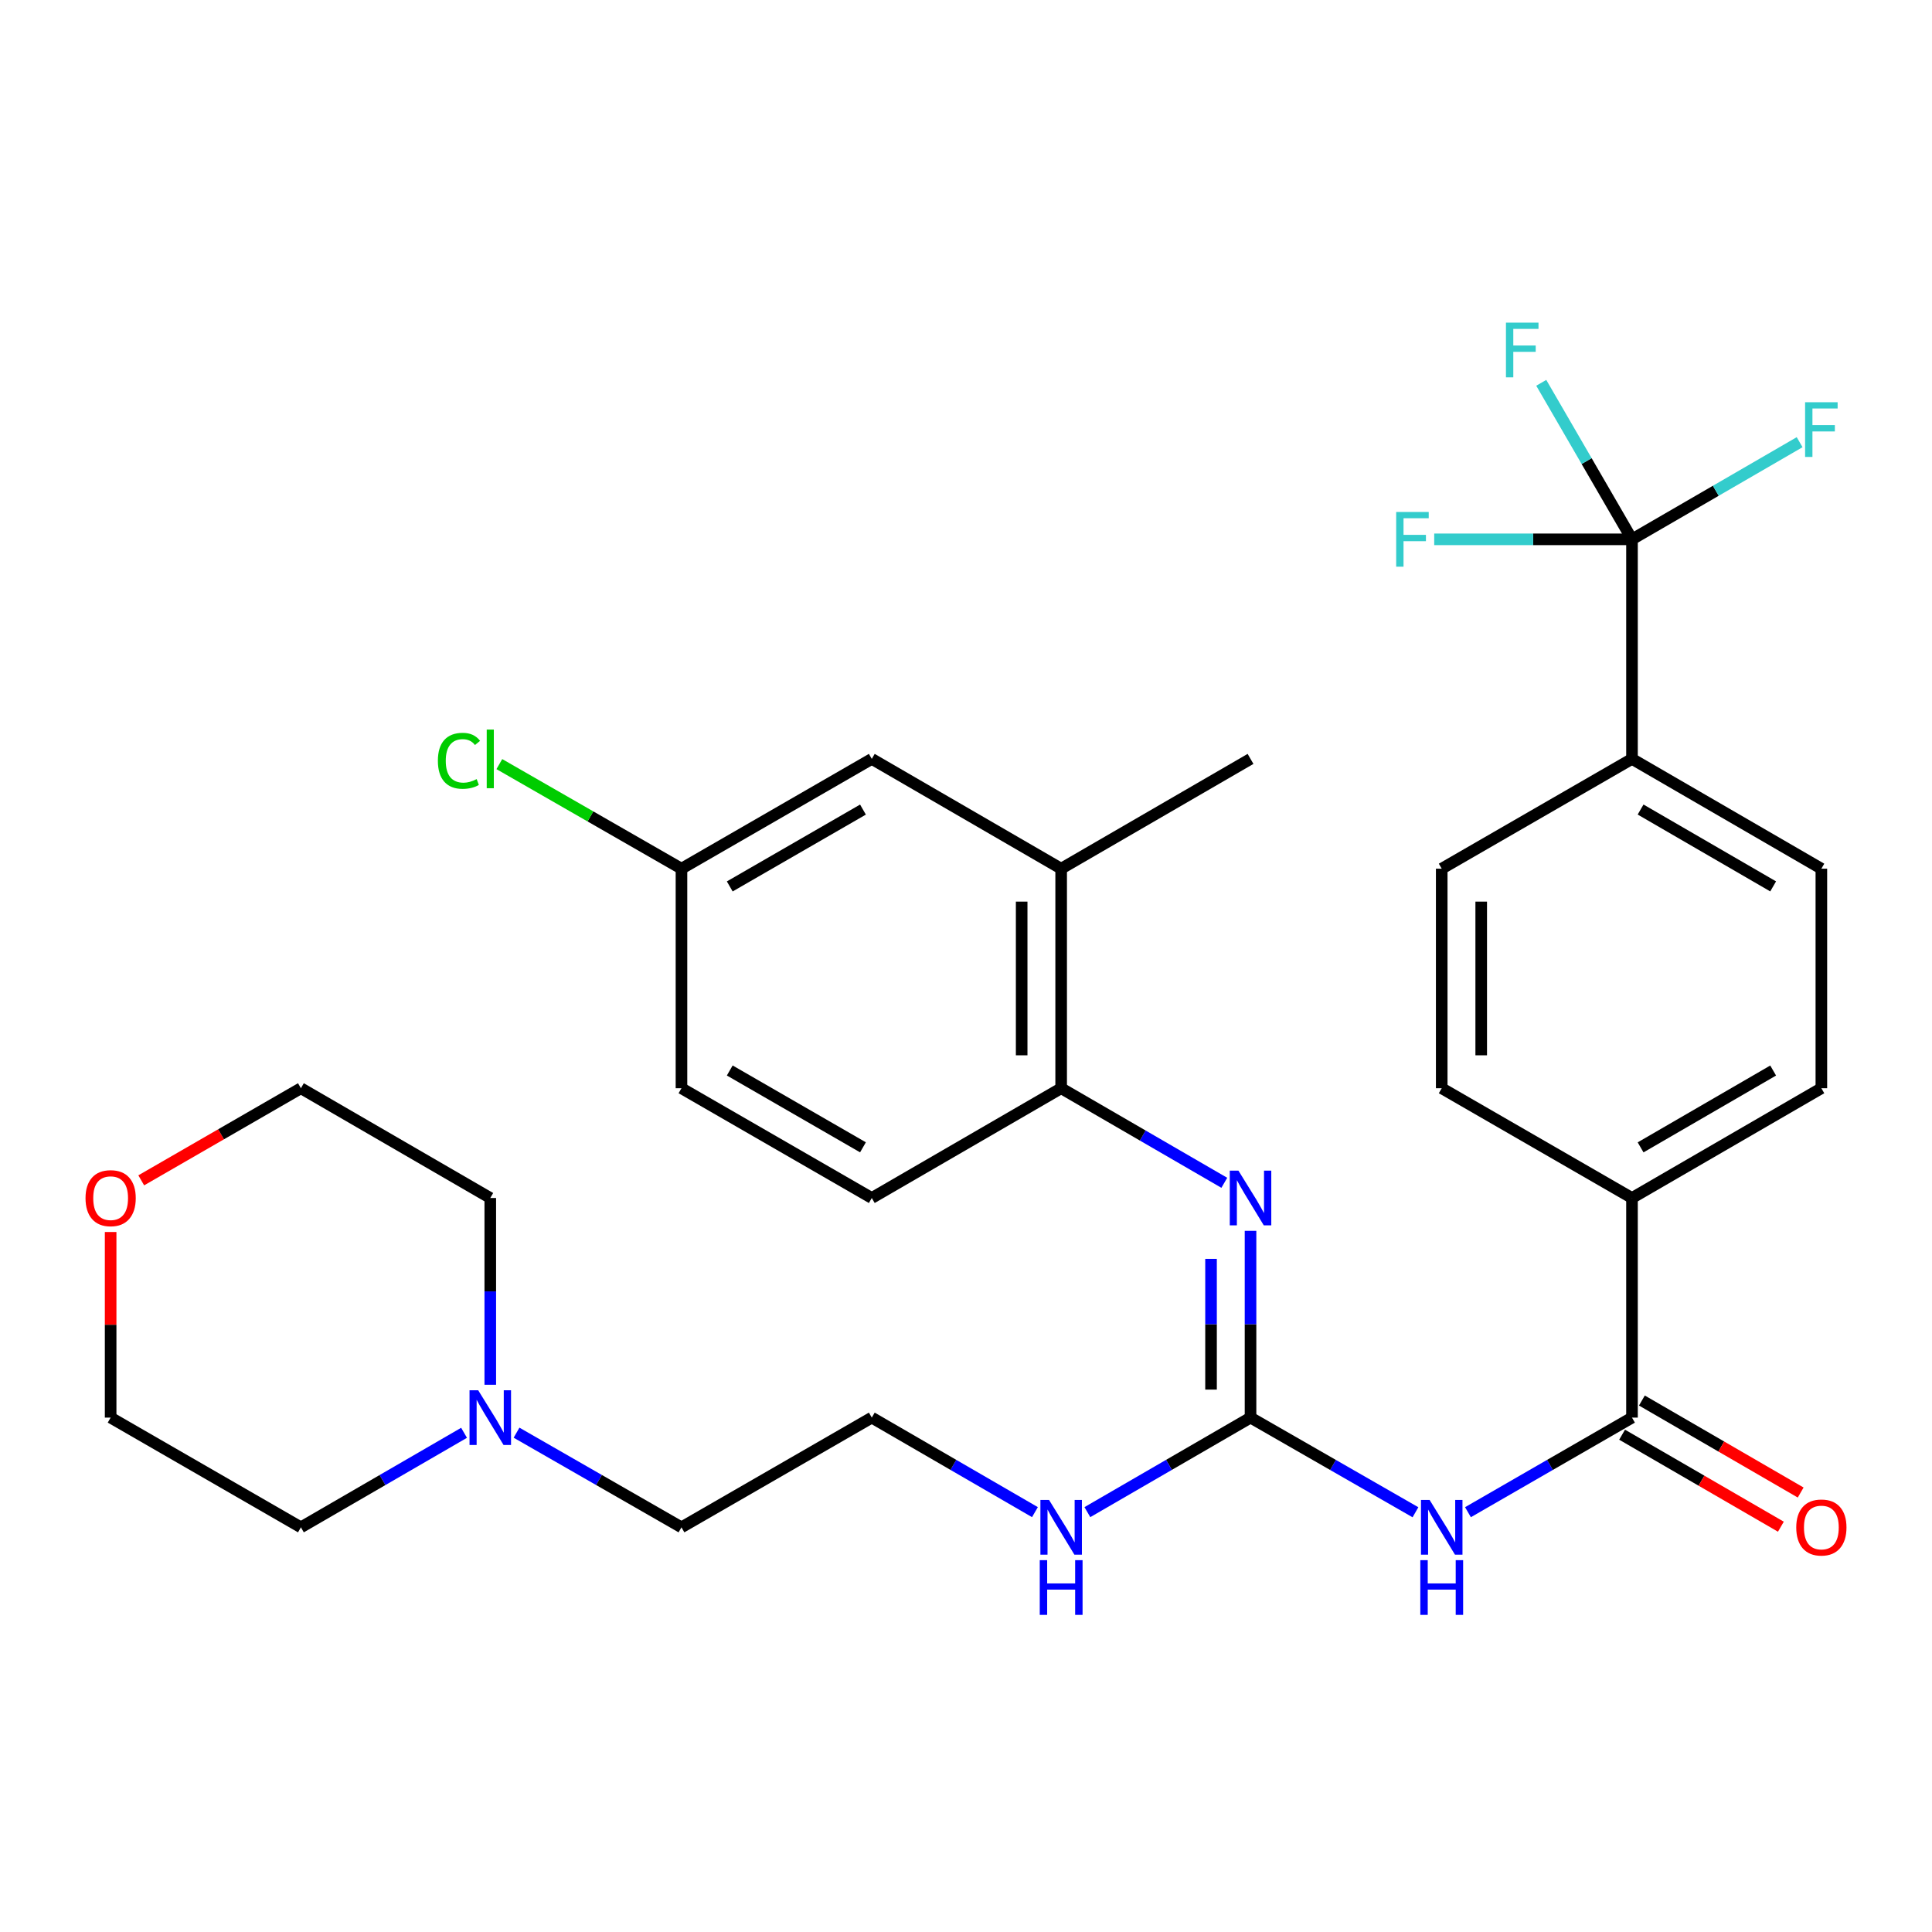 <?xml version='1.0' encoding='iso-8859-1'?>
<svg version='1.1' baseProfile='full'
              xmlns='http://www.w3.org/2000/svg'
                      xmlns:rdkit='http://www.rdkit.org/xml'
                      xmlns:xlink='http://www.w3.org/1999/xlink'
                  xml:space='preserve'
width='1000px' height='1000px' viewBox='0 0 1000 1000'>
<!-- END OF HEADER -->
<rect style='opacity:1.0;fill:#FFFFFF;stroke:none' width='1000' height='1000' x='0' y='0'> </rect>
<path class='bond-0' d='M 732.64,782.745 L 689.956,758.248' style='fill:none;fill-rule:evenodd;stroke:#0000FF;stroke-width:6px;stroke-linecap:butt;stroke-linejoin:miter;stroke-opacity:1' />
<path class='bond-0' d='M 689.956,758.248 L 647.272,733.751' style='fill:none;fill-rule:evenodd;stroke:#000000;stroke-width:6px;stroke-linecap:butt;stroke-linejoin:miter;stroke-opacity:1' />
<path class='bond-1' d='M 759.815,782.713 L 802.266,758.232' style='fill:none;fill-rule:evenodd;stroke:#0000FF;stroke-width:6px;stroke-linecap:butt;stroke-linejoin:miter;stroke-opacity:1' />
<path class='bond-1' d='M 802.266,758.232 L 844.717,733.751' style='fill:none;fill-rule:evenodd;stroke:#000000;stroke-width:6px;stroke-linecap:butt;stroke-linejoin:miter;stroke-opacity:1' />
<path class='bond-3' d='M 647.272,733.751 L 647.272,685.418' style='fill:none;fill-rule:evenodd;stroke:#000000;stroke-width:6px;stroke-linecap:butt;stroke-linejoin:miter;stroke-opacity:1' />
<path class='bond-3' d='M 647.272,685.418 L 647.272,637.085' style='fill:none;fill-rule:evenodd;stroke:#0000FF;stroke-width:6px;stroke-linecap:butt;stroke-linejoin:miter;stroke-opacity:1' />
<path class='bond-3' d='M 626.83,719.252 L 626.83,685.418' style='fill:none;fill-rule:evenodd;stroke:#000000;stroke-width:6px;stroke-linecap:butt;stroke-linejoin:miter;stroke-opacity:1' />
<path class='bond-3' d='M 626.83,685.418 L 626.83,651.585' style='fill:none;fill-rule:evenodd;stroke:#0000FF;stroke-width:6px;stroke-linecap:butt;stroke-linejoin:miter;stroke-opacity:1' />
<path class='bond-11' d='M 647.272,733.751 L 605.049,758.216' style='fill:none;fill-rule:evenodd;stroke:#000000;stroke-width:6px;stroke-linecap:butt;stroke-linejoin:miter;stroke-opacity:1' />
<path class='bond-11' d='M 605.049,758.216 L 562.825,782.682' style='fill:none;fill-rule:evenodd;stroke:#0000FF;stroke-width:6px;stroke-linecap:butt;stroke-linejoin:miter;stroke-opacity:1' />
<path class='bond-7' d='M 844.717,733.751 L 844.717,620.084' style='fill:none;fill-rule:evenodd;stroke:#000000;stroke-width:6px;stroke-linecap:butt;stroke-linejoin:miter;stroke-opacity:1' />
<path class='bond-9' d='M 839.592,742.595 L 880.686,766.405' style='fill:none;fill-rule:evenodd;stroke:#000000;stroke-width:6px;stroke-linecap:butt;stroke-linejoin:miter;stroke-opacity:1' />
<path class='bond-9' d='M 880.686,766.405 L 921.779,790.216' style='fill:none;fill-rule:evenodd;stroke:#FF0000;stroke-width:6px;stroke-linecap:butt;stroke-linejoin:miter;stroke-opacity:1' />
<path class='bond-9' d='M 849.841,724.908 L 890.934,748.718' style='fill:none;fill-rule:evenodd;stroke:#000000;stroke-width:6px;stroke-linecap:butt;stroke-linejoin:miter;stroke-opacity:1' />
<path class='bond-9' d='M 890.934,748.718 L 932.027,772.528' style='fill:none;fill-rule:evenodd;stroke:#FF0000;stroke-width:6px;stroke-linecap:butt;stroke-linejoin:miter;stroke-opacity:1' />
<path class='bond-2' d='M 844.717,279.16 L 844.717,392.805' style='fill:none;fill-rule:evenodd;stroke:#000000;stroke-width:6px;stroke-linecap:butt;stroke-linejoin:miter;stroke-opacity:1' />
<path class='bond-17' d='M 844.717,279.16 L 821.234,238.653' style='fill:none;fill-rule:evenodd;stroke:#000000;stroke-width:6px;stroke-linecap:butt;stroke-linejoin:miter;stroke-opacity:1' />
<path class='bond-17' d='M 821.234,238.653 L 797.751,198.145' style='fill:none;fill-rule:evenodd;stroke:#33CCCC;stroke-width:6px;stroke-linecap:butt;stroke-linejoin:miter;stroke-opacity:1' />
<path class='bond-18' d='M 844.717,279.16 L 793.53,279.16' style='fill:none;fill-rule:evenodd;stroke:#000000;stroke-width:6px;stroke-linecap:butt;stroke-linejoin:miter;stroke-opacity:1' />
<path class='bond-18' d='M 793.53,279.16 L 742.344,279.16' style='fill:none;fill-rule:evenodd;stroke:#33CCCC;stroke-width:6px;stroke-linecap:butt;stroke-linejoin:miter;stroke-opacity:1' />
<path class='bond-19' d='M 844.717,279.16 L 888.1,254.018' style='fill:none;fill-rule:evenodd;stroke:#000000;stroke-width:6px;stroke-linecap:butt;stroke-linejoin:miter;stroke-opacity:1' />
<path class='bond-19' d='M 888.1,254.018 L 931.483,228.876' style='fill:none;fill-rule:evenodd;stroke:#33CCCC;stroke-width:6px;stroke-linecap:butt;stroke-linejoin:miter;stroke-opacity:1' />
<path class='bond-4' d='M 633.699,612.216 L 591.476,587.742' style='fill:none;fill-rule:evenodd;stroke:#0000FF;stroke-width:6px;stroke-linecap:butt;stroke-linejoin:miter;stroke-opacity:1' />
<path class='bond-4' d='M 591.476,587.742 L 549.253,563.267' style='fill:none;fill-rule:evenodd;stroke:#000000;stroke-width:6px;stroke-linecap:butt;stroke-linejoin:miter;stroke-opacity:1' />
<path class='bond-6' d='M 549.253,563.267 L 549.253,449.633' style='fill:none;fill-rule:evenodd;stroke:#000000;stroke-width:6px;stroke-linecap:butt;stroke-linejoin:miter;stroke-opacity:1' />
<path class='bond-6' d='M 528.812,546.222 L 528.812,466.678' style='fill:none;fill-rule:evenodd;stroke:#000000;stroke-width:6px;stroke-linecap:butt;stroke-linejoin:miter;stroke-opacity:1' />
<path class='bond-12' d='M 549.253,563.267 L 451.235,620.084' style='fill:none;fill-rule:evenodd;stroke:#000000;stroke-width:6px;stroke-linecap:butt;stroke-linejoin:miter;stroke-opacity:1' />
<path class='bond-5' d='M 844.717,392.805 L 942.735,449.633' style='fill:none;fill-rule:evenodd;stroke:#000000;stroke-width:6px;stroke-linecap:butt;stroke-linejoin:miter;stroke-opacity:1' />
<path class='bond-5' d='M 849.166,419.014 L 917.779,458.794' style='fill:none;fill-rule:evenodd;stroke:#000000;stroke-width:6px;stroke-linecap:butt;stroke-linejoin:miter;stroke-opacity:1' />
<path class='bond-31' d='M 844.717,392.805 L 746.233,449.633' style='fill:none;fill-rule:evenodd;stroke:#000000;stroke-width:6px;stroke-linecap:butt;stroke-linejoin:miter;stroke-opacity:1' />
<path class='bond-10' d='M 549.253,449.633 L 451.235,392.805' style='fill:none;fill-rule:evenodd;stroke:#000000;stroke-width:6px;stroke-linecap:butt;stroke-linejoin:miter;stroke-opacity:1' />
<path class='bond-28' d='M 549.253,449.633 L 647.272,392.805' style='fill:none;fill-rule:evenodd;stroke:#000000;stroke-width:6px;stroke-linecap:butt;stroke-linejoin:miter;stroke-opacity:1' />
<path class='bond-15' d='M 844.717,620.084 L 746.233,563.267' style='fill:none;fill-rule:evenodd;stroke:#000000;stroke-width:6px;stroke-linecap:butt;stroke-linejoin:miter;stroke-opacity:1' />
<path class='bond-16' d='M 844.717,620.084 L 942.735,563.267' style='fill:none;fill-rule:evenodd;stroke:#000000;stroke-width:6px;stroke-linecap:butt;stroke-linejoin:miter;stroke-opacity:1' />
<path class='bond-16' d='M 849.168,593.876 L 917.781,554.104' style='fill:none;fill-rule:evenodd;stroke:#000000;stroke-width:6px;stroke-linecap:butt;stroke-linejoin:miter;stroke-opacity:1' />
<path class='bond-8' d='M 267.36,741.552 L 310.044,766.049' style='fill:none;fill-rule:evenodd;stroke:#0000FF;stroke-width:6px;stroke-linecap:butt;stroke-linejoin:miter;stroke-opacity:1' />
<path class='bond-8' d='M 310.044,766.049 L 352.728,790.546' style='fill:none;fill-rule:evenodd;stroke:#000000;stroke-width:6px;stroke-linecap:butt;stroke-linejoin:miter;stroke-opacity:1' />
<path class='bond-26' d='M 240.195,741.615 L 197.972,766.08' style='fill:none;fill-rule:evenodd;stroke:#0000FF;stroke-width:6px;stroke-linecap:butt;stroke-linejoin:miter;stroke-opacity:1' />
<path class='bond-26' d='M 197.972,766.08 L 155.749,790.546' style='fill:none;fill-rule:evenodd;stroke:#000000;stroke-width:6px;stroke-linecap:butt;stroke-linejoin:miter;stroke-opacity:1' />
<path class='bond-27' d='M 253.767,716.75 L 253.767,668.417' style='fill:none;fill-rule:evenodd;stroke:#0000FF;stroke-width:6px;stroke-linecap:butt;stroke-linejoin:miter;stroke-opacity:1' />
<path class='bond-27' d='M 253.767,668.417 L 253.767,620.084' style='fill:none;fill-rule:evenodd;stroke:#000000;stroke-width:6px;stroke-linecap:butt;stroke-linejoin:miter;stroke-opacity:1' />
<path class='bond-32' d='M 451.235,392.805 L 352.728,449.633' style='fill:none;fill-rule:evenodd;stroke:#000000;stroke-width:6px;stroke-linecap:butt;stroke-linejoin:miter;stroke-opacity:1' />
<path class='bond-32' d='M 446.674,419.036 L 377.719,458.816' style='fill:none;fill-rule:evenodd;stroke:#000000;stroke-width:6px;stroke-linecap:butt;stroke-linejoin:miter;stroke-opacity:1' />
<path class='bond-24' d='M 535.681,782.682 L 493.458,758.216' style='fill:none;fill-rule:evenodd;stroke:#0000FF;stroke-width:6px;stroke-linecap:butt;stroke-linejoin:miter;stroke-opacity:1' />
<path class='bond-24' d='M 493.458,758.216 L 451.235,733.751' style='fill:none;fill-rule:evenodd;stroke:#000000;stroke-width:6px;stroke-linecap:butt;stroke-linejoin:miter;stroke-opacity:1' />
<path class='bond-22' d='M 451.235,620.084 L 352.728,563.267' style='fill:none;fill-rule:evenodd;stroke:#000000;stroke-width:6px;stroke-linecap:butt;stroke-linejoin:miter;stroke-opacity:1' />
<path class='bond-22' d='M 446.672,593.854 L 377.718,554.082' style='fill:none;fill-rule:evenodd;stroke:#000000;stroke-width:6px;stroke-linecap:butt;stroke-linejoin:miter;stroke-opacity:1' />
<path class='bond-13' d='M 746.233,449.633 L 746.233,563.267' style='fill:none;fill-rule:evenodd;stroke:#000000;stroke-width:6px;stroke-linecap:butt;stroke-linejoin:miter;stroke-opacity:1' />
<path class='bond-13' d='M 766.674,466.678 L 766.674,546.222' style='fill:none;fill-rule:evenodd;stroke:#000000;stroke-width:6px;stroke-linecap:butt;stroke-linejoin:miter;stroke-opacity:1' />
<path class='bond-14' d='M 942.735,449.633 L 942.735,563.267' style='fill:none;fill-rule:evenodd;stroke:#000000;stroke-width:6px;stroke-linecap:butt;stroke-linejoin:miter;stroke-opacity:1' />
<path class='bond-20' d='M 73.107,610.944 L 114.428,587.105' style='fill:none;fill-rule:evenodd;stroke:#FF0000;stroke-width:6px;stroke-linecap:butt;stroke-linejoin:miter;stroke-opacity:1' />
<path class='bond-20' d='M 114.428,587.105 L 155.749,563.267' style='fill:none;fill-rule:evenodd;stroke:#000000;stroke-width:6px;stroke-linecap:butt;stroke-linejoin:miter;stroke-opacity:1' />
<path class='bond-33' d='M 57.265,637.685 L 57.265,685.718' style='fill:none;fill-rule:evenodd;stroke:#FF0000;stroke-width:6px;stroke-linecap:butt;stroke-linejoin:miter;stroke-opacity:1' />
<path class='bond-33' d='M 57.265,685.718 L 57.265,733.751' style='fill:none;fill-rule:evenodd;stroke:#000000;stroke-width:6px;stroke-linecap:butt;stroke-linejoin:miter;stroke-opacity:1' />
<path class='bond-21' d='M 352.728,449.633 L 352.728,563.267' style='fill:none;fill-rule:evenodd;stroke:#000000;stroke-width:6px;stroke-linecap:butt;stroke-linejoin:miter;stroke-opacity:1' />
<path class='bond-23' d='M 352.728,449.633 L 305.594,422.567' style='fill:none;fill-rule:evenodd;stroke:#000000;stroke-width:6px;stroke-linecap:butt;stroke-linejoin:miter;stroke-opacity:1' />
<path class='bond-23' d='M 305.594,422.567 L 258.46,395.5' style='fill:none;fill-rule:evenodd;stroke:#00CC00;stroke-width:6px;stroke-linecap:butt;stroke-linejoin:miter;stroke-opacity:1' />
<path class='bond-25' d='M 451.235,733.751 L 352.728,790.546' style='fill:none;fill-rule:evenodd;stroke:#000000;stroke-width:6px;stroke-linecap:butt;stroke-linejoin:miter;stroke-opacity:1' />
<path class='bond-30' d='M 155.749,790.546 L 57.265,733.751' style='fill:none;fill-rule:evenodd;stroke:#000000;stroke-width:6px;stroke-linecap:butt;stroke-linejoin:miter;stroke-opacity:1' />
<path class='bond-29' d='M 253.767,620.084 L 155.749,563.267' style='fill:none;fill-rule:evenodd;stroke:#000000;stroke-width:6px;stroke-linecap:butt;stroke-linejoin:miter;stroke-opacity:1' />
<path  class='atom-0' d='M 739.973 776.386
L 749.253 791.386
Q 750.173 792.866, 751.653 795.546
Q 753.133 798.226, 753.213 798.386
L 753.213 776.386
L 756.973 776.386
L 756.973 804.706
L 753.093 804.706
L 743.133 788.306
Q 741.973 786.386, 740.733 784.186
Q 739.533 781.986, 739.173 781.306
L 739.173 804.706
L 735.493 804.706
L 735.493 776.386
L 739.973 776.386
' fill='#0000FF'/>
<path  class='atom-0' d='M 735.153 807.538
L 738.993 807.538
L 738.993 819.578
L 753.473 819.578
L 753.473 807.538
L 757.313 807.538
L 757.313 835.858
L 753.473 835.858
L 753.473 822.778
L 738.993 822.778
L 738.993 835.858
L 735.153 835.858
L 735.153 807.538
' fill='#0000FF'/>
<path  class='atom-4' d='M 641.012 605.924
L 650.292 620.924
Q 651.212 622.404, 652.692 625.084
Q 654.172 627.764, 654.252 627.924
L 654.252 605.924
L 658.012 605.924
L 658.012 634.244
L 654.132 634.244
L 644.172 617.844
Q 643.012 615.924, 641.772 613.724
Q 640.572 611.524, 640.212 610.844
L 640.212 634.244
L 636.532 634.244
L 636.532 605.924
L 641.012 605.924
' fill='#0000FF'/>
<path  class='atom-9' d='M 247.507 719.591
L 256.787 734.591
Q 257.707 736.071, 259.187 738.751
Q 260.667 741.431, 260.747 741.591
L 260.747 719.591
L 264.507 719.591
L 264.507 747.911
L 260.627 747.911
L 250.667 731.511
Q 249.507 729.591, 248.267 727.391
Q 247.067 725.191, 246.707 724.511
L 246.707 747.911
L 243.027 747.911
L 243.027 719.591
L 247.507 719.591
' fill='#0000FF'/>
<path  class='atom-10' d='M 929.735 790.626
Q 929.735 783.826, 933.095 780.026
Q 936.455 776.226, 942.735 776.226
Q 949.015 776.226, 952.375 780.026
Q 955.735 783.826, 955.735 790.626
Q 955.735 797.506, 952.335 801.426
Q 948.935 805.306, 942.735 805.306
Q 936.495 805.306, 933.095 801.426
Q 929.735 797.546, 929.735 790.626
M 942.735 802.106
Q 947.055 802.106, 949.375 799.226
Q 951.735 796.306, 951.735 790.626
Q 951.735 785.066, 949.375 782.266
Q 947.055 779.426, 942.735 779.426
Q 938.415 779.426, 936.055 782.226
Q 933.735 785.026, 933.735 790.626
Q 933.735 796.346, 936.055 799.226
Q 938.415 802.106, 942.735 802.106
' fill='#FF0000'/>
<path  class='atom-12' d='M 542.993 776.386
L 552.273 791.386
Q 553.193 792.866, 554.673 795.546
Q 556.153 798.226, 556.233 798.386
L 556.233 776.386
L 559.993 776.386
L 559.993 804.706
L 556.113 804.706
L 546.153 788.306
Q 544.993 786.386, 543.753 784.186
Q 542.553 781.986, 542.193 781.306
L 542.193 804.706
L 538.513 804.706
L 538.513 776.386
L 542.993 776.386
' fill='#0000FF'/>
<path  class='atom-12' d='M 538.173 807.538
L 542.013 807.538
L 542.013 819.578
L 556.493 819.578
L 556.493 807.538
L 560.333 807.538
L 560.333 835.858
L 556.493 835.858
L 556.493 822.778
L 542.013 822.778
L 542.013 835.858
L 538.173 835.858
L 538.173 807.538
' fill='#0000FF'/>
<path  class='atom-18' d='M 779.48 166.993
L 796.32 166.993
L 796.32 170.233
L 783.28 170.233
L 783.28 178.833
L 794.88 178.833
L 794.88 182.113
L 783.28 182.113
L 783.28 195.313
L 779.48 195.313
L 779.48 166.993
' fill='#33CCCC'/>
<path  class='atom-19' d='M 722.663 265
L 739.503 265
L 739.503 268.24
L 726.463 268.24
L 726.463 276.84
L 738.063 276.84
L 738.063 280.12
L 726.463 280.12
L 726.463 293.32
L 722.663 293.32
L 722.663 265
' fill='#33CCCC'/>
<path  class='atom-20' d='M 934.315 208.195
L 951.155 208.195
L 951.155 211.435
L 938.115 211.435
L 938.115 220.035
L 949.715 220.035
L 949.715 223.315
L 938.115 223.315
L 938.115 236.515
L 934.315 236.515
L 934.315 208.195
' fill='#33CCCC'/>
<path  class='atom-21' d='M 44.265 620.164
Q 44.265 613.364, 47.625 609.564
Q 50.985 605.764, 57.265 605.764
Q 63.545 605.764, 66.905 609.564
Q 70.265 613.364, 70.265 620.164
Q 70.265 627.044, 66.865 630.964
Q 63.465 634.844, 57.265 634.844
Q 51.025 634.844, 47.625 630.964
Q 44.265 627.084, 44.265 620.164
M 57.265 631.644
Q 61.585 631.644, 63.905 628.764
Q 66.265 625.844, 66.265 620.164
Q 66.265 614.604, 63.905 611.804
Q 61.585 608.964, 57.265 608.964
Q 52.945 608.964, 50.585 611.764
Q 48.265 614.564, 48.265 620.164
Q 48.265 625.884, 50.585 628.764
Q 52.945 631.644, 57.265 631.644
' fill='#FF0000'/>
<path  class='atom-24' d='M 226.647 393.785
Q 226.647 386.745, 229.927 383.065
Q 233.247 379.345, 239.527 379.345
Q 245.367 379.345, 248.487 383.465
L 245.847 385.625
Q 243.567 382.625, 239.527 382.625
Q 235.247 382.625, 232.967 385.505
Q 230.727 388.345, 230.727 393.785
Q 230.727 399.385, 233.047 402.265
Q 235.407 405.145, 239.967 405.145
Q 243.087 405.145, 246.727 403.265
L 247.847 406.265
Q 246.367 407.225, 244.127 407.785
Q 241.887 408.345, 239.407 408.345
Q 233.247 408.345, 229.927 404.585
Q 226.647 400.825, 226.647 393.785
' fill='#00CC00'/>
<path  class='atom-24' d='M 251.927 377.625
L 255.607 377.625
L 255.607 407.985
L 251.927 407.985
L 251.927 377.625
' fill='#00CC00'/>
</svg>
